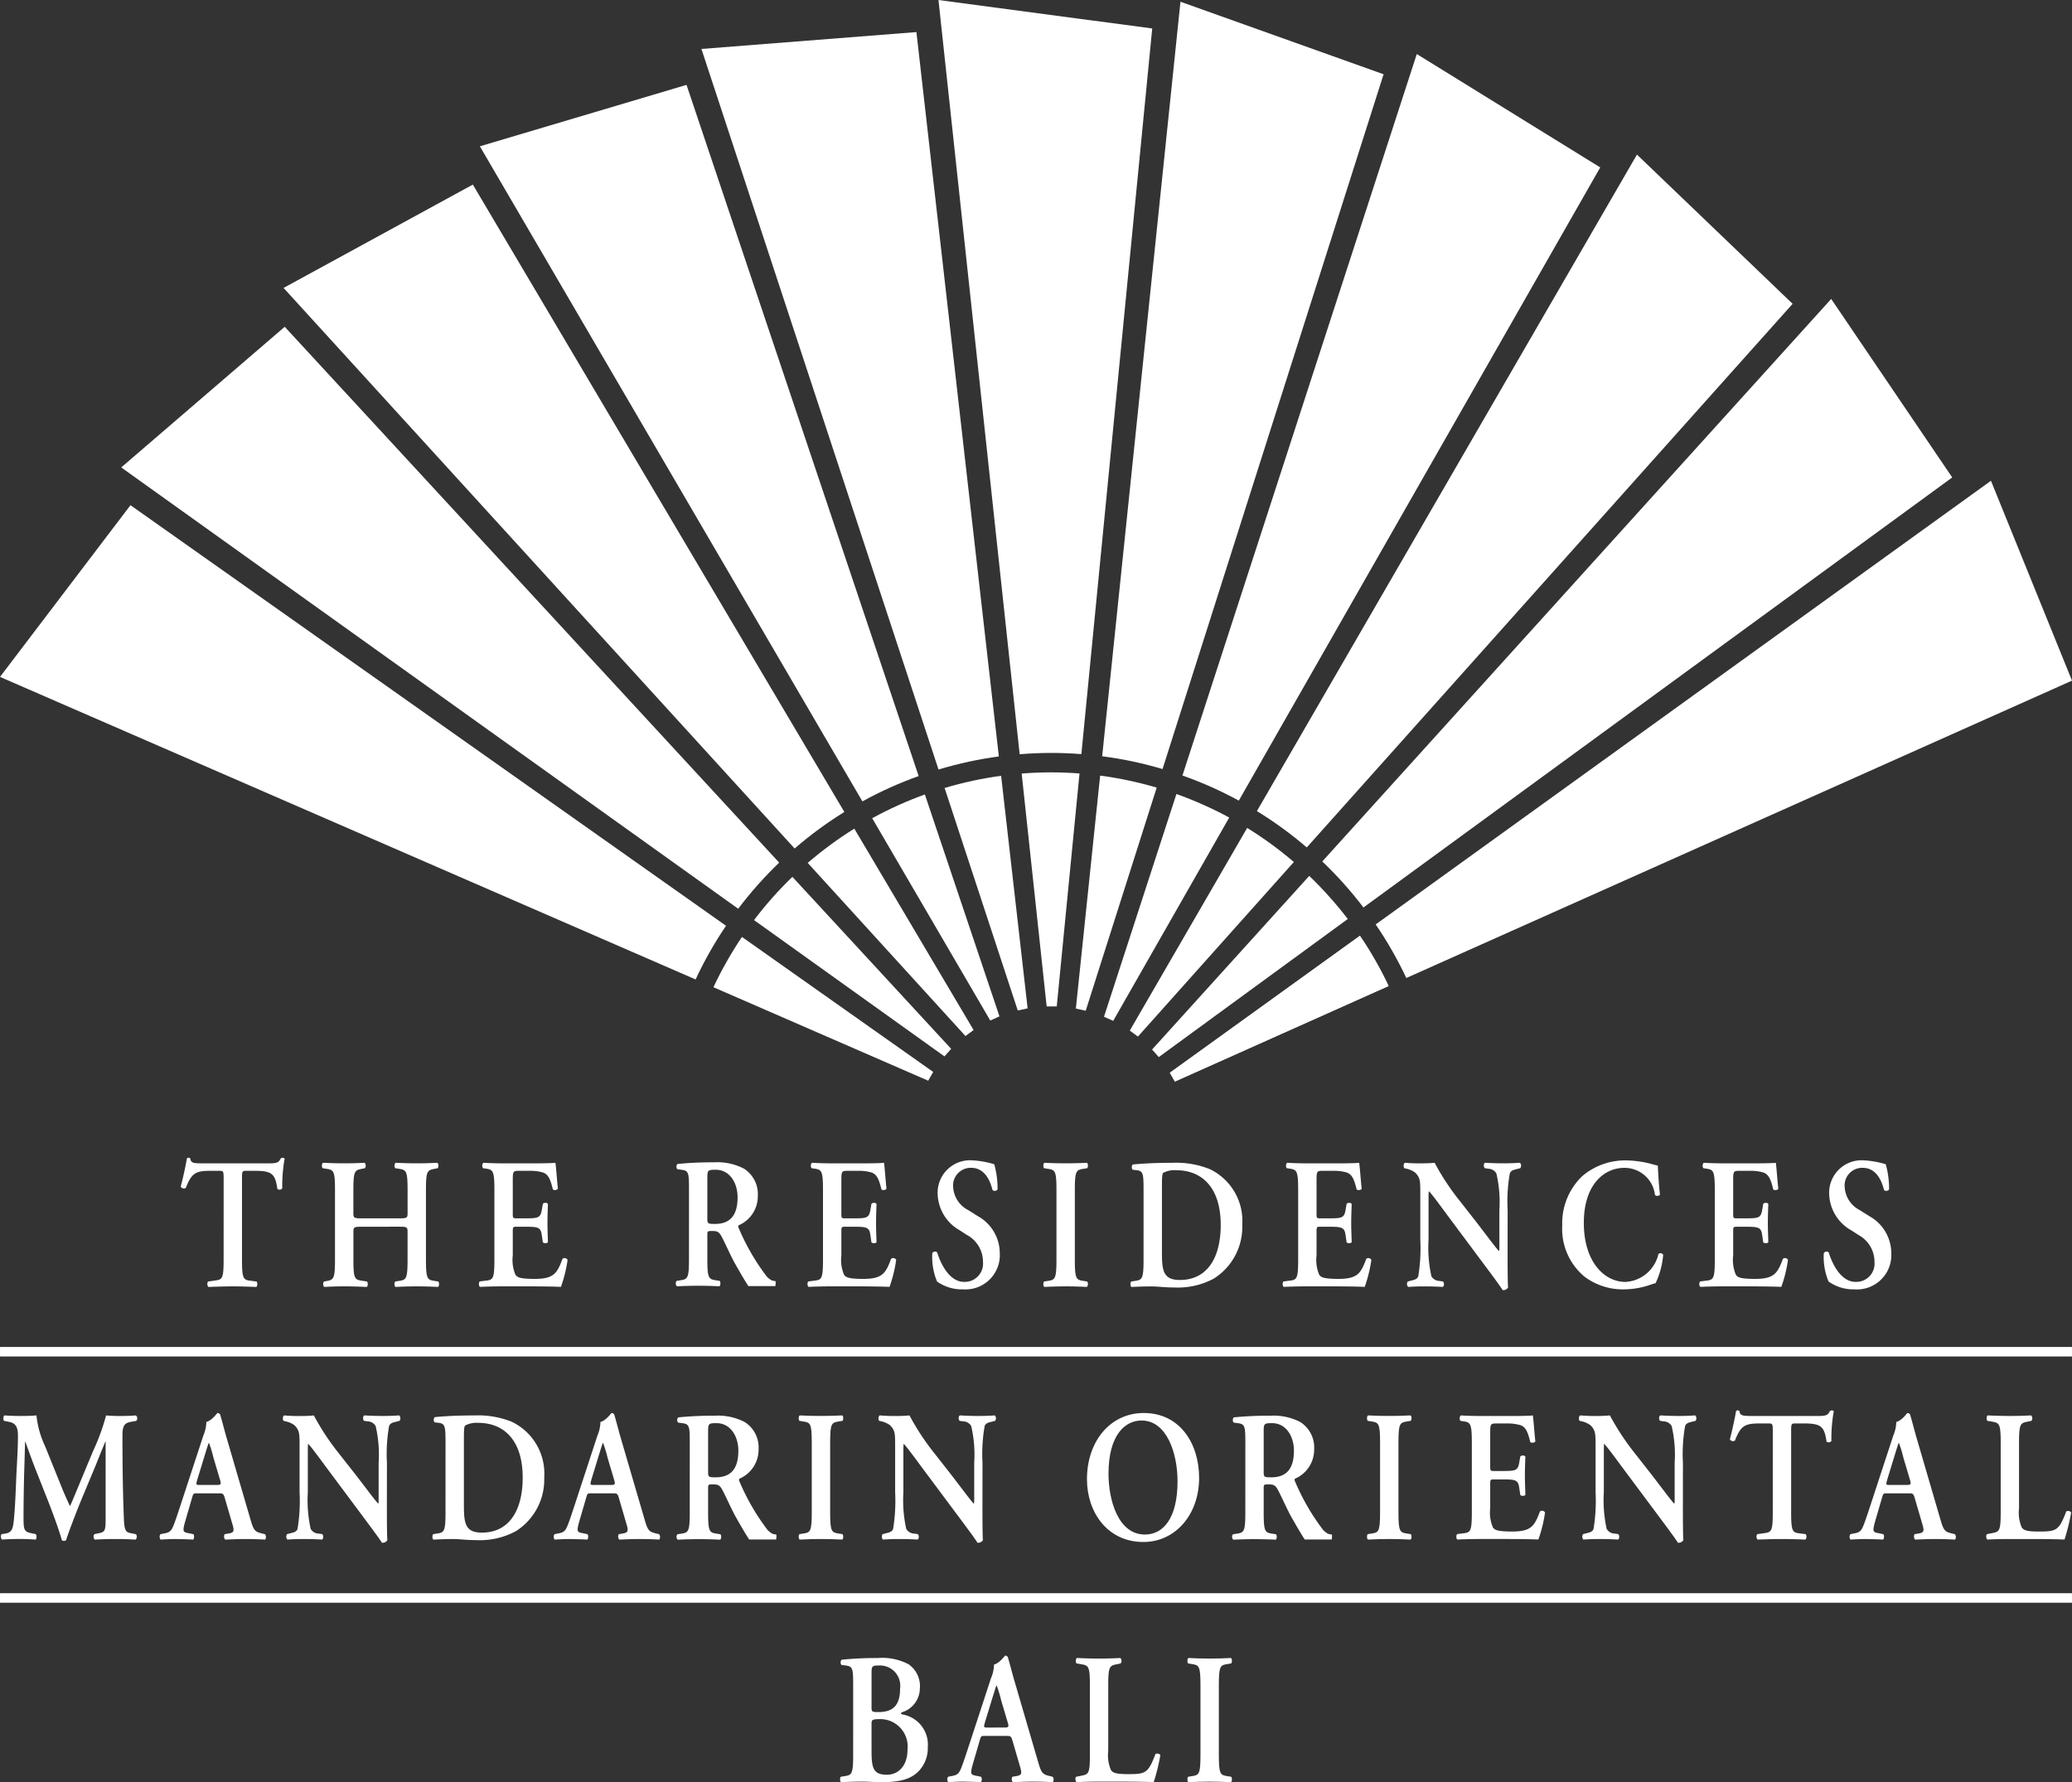 <?xml version="1.0" encoding="UTF-8"?>
<svg xmlns="http://www.w3.org/2000/svg" xmlns:xlink="http://www.w3.org/1999/xlink" width="190.659" height="163.981" viewBox="0 0 190.659 163.981">
  <rect x="0" y="0" width="190.659" height="163.981" fill="#333333" stroke="none"/>
  <defs>
    <style>
      .cls-1 {
        fill: none;
      }

      .cls-2 {
        clip-path: url(#clip-path);
      }

      .cls-3 {
        fill: #fff;
      }
    </style>
    <clipPath id="clip-path">
      <path id="Path_25" data-name="Path 25" class="cls-1" d="M0,33.954H190.66V-130.027H0Z" transform="translate(0 130.027)"></path>
    </clipPath>
  </defs>
  <g id="Group_65" data-name="Group 65" transform="translate(0 130.027)">
    <g id="Group_27" data-name="Group 27" class="cls-2" transform="translate(0 -130.027)">
      <g id="Group_4" data-name="Group 4" transform="translate(94.016 71.07)">
        <path id="Path_2" data-name="Path 2" class="cls-3" d="M1.1.02q-1.286-.1-2.6-.1-1.377,0-2.723.108l2.3,21.428h.928Z" transform="translate(4.218 0.078)"></path>
      </g>
      <g id="Group_5" data-name="Group 5" transform="translate(86.354 0)">
        <path id="Path_3" data-name="Path 3" class="cls-3" d="M2.723,14.368q-1.37-.108-2.764-.108-1.474,0-2.913.12l-7.472-69.4L9.243-52.4Z" transform="translate(10.427 55.02)"></path>
      </g>
      <g id="Group_6" data-name="Group 6" transform="translate(86.92 71.383)">
        <path id="Path_4" data-name="Path 4" class="cls-3" d="M1.077,0Q-.2.172-1.483.446q-1.345.289-2.64.676L2.608,21.594l.908-.194Z" transform="translate(4.123)"></path>
      </g>
      <g id="Group_7" data-name="Group 7" transform="translate(64.543 2.949)">
        <path id="Path_5" data-name="Path 5" class="cls-3" d="M5.667,13.8q-1.36.18-2.727.473Q1.5,14.584.115,15L-21.7-51.3l19.782-1.552Z" transform="translate(21.701 52.855)"></path>
      </g>
      <g id="Group_8" data-name="Group 8" transform="translate(80.256 73.101)">
        <path id="Path_6" data-name="Path 6" class="cls-3" d="M1,0Q-.21.435-1.405.972c-.837.375-1.65.781-2.442,1.212L7.018,20.8l.847-.382Z" transform="translate(3.847)"></path>
      </g>
      <g id="Group_9" data-name="Group 9" transform="translate(44.157 7.809)">
        <path id="Path_7" data-name="Path 7" class="cls-3" d="M8.36,13.169Q7.066,13.63,5.793,14.2q-1.341.6-2.609,1.3l-35.2-60.276L-13-50.429Z" transform="translate(32.015 50.429)"></path>
      </g>
      <g id="Group_10" data-name="Group 10" transform="translate(74.324 76.247)">
        <path id="Path_8" data-name="Path 8" class="cls-3" d="M.888,0Q-.21.679-1.265,1.455C-2.007,2-2.718,2.563-3.4,3.15L11.115,19.08l.75-.549Z" transform="translate(3.399)"></path>
      </g>
      <g id="Group_11" data-name="Group 11" transform="translate(26.093 16.985)">
        <path id="Path_9" data-name="Path 9" class="cls-3" d="M10.685,11.953q-1.167.723-2.294,1.545-1.188.87-2.28,1.819L-40.916-36.265-23.5-45.773Z" transform="translate(40.916 45.773)"></path>
      </g>
      <g id="Group_12" data-name="Group 12" transform="translate(69.382 80.682)">
        <path id="Path_10" data-name="Path 10" class="cls-3" d="M.731,0Q-.2.895-1.071,1.873-1.984,2.9-2.8,3.978L14.724,16.52l.617-.694Z" transform="translate(2.801)"></path>
      </g>
      <g id="Group_13" data-name="Group 13" transform="translate(11.155 30.069)">
        <path id="Path_11" data-name="Path 11" class="cls-3" d="M12.536,10.209q-.989.952-1.919,1.993-.982,1.1-1.85,2.252L-48.006-26.154l15.044-12.94Z" transform="translate(48.006 39.094)"></path>
      </g>
      <g id="Group_14" data-name="Group 14" transform="translate(65.649 86.21)">
        <path id="Path_12" data-name="Path 12" class="cls-3" d="M.543,0Q-.179,1.069-.826,2.21C-1.28,3-1.7,3.812-2.08,4.628l19.761,8.6.459-.806Z" transform="translate(2.08)"></path>
      </g>
      <g id="Group_15" data-name="Group 15" transform="translate(0 46.486)">
        <path id="Path_13" data-name="Path 13" class="cls-3" d="M13.833,8.013q-.772,1.135-1.462,2.348c-.487.853-.932,1.719-1.337,2.592L-52.974-14.886l12.006-15.8Z" transform="translate(52.974 30.684)"></path>
      </g>
      <g id="Group_16" data-name="Group 16" transform="translate(99.001 71.367)">
        <path id="Path_14" data-name="Path 14" class="cls-3" d="M1.54.228Q.3-.137-.98-.411-2.325-.7-3.665-.874L-5.9,20.56l.908.2Z" transform="translate(5.896 0.874)"></path>
      </g>
      <g id="Group_17" data-name="Group 17" transform="translate(101.418 0.159)">
        <path id="Path_15" data-name="Path 15" class="cls-3" d="M1.15,14.619c-.876-.261-1.772-.489-2.68-.685q-1.44-.306-2.875-.491L2.8-55.984,21.49-49.31Z" transform="translate(4.405 55.984)"></path>
      </g>
      <g id="Group_18" data-name="Group 18" transform="translate(101.586 73.058)">
        <path id="Path_16" data-name="Path 16" class="cls-3" d="M2.386.449Q1.253-.168.057-.7-1.2-1.267-2.472-1.718L-9.137,18.777l.847.38Z" transform="translate(9.137 1.718)"></path>
      </g>
      <g id="Group_19" data-name="Group 19" transform="translate(108.804 4.972)">
        <path id="Path_17" data-name="Path 17" class="cls-3" d="M1.074,14.224q-1.205-.658-2.478-1.23-1.345-.6-2.709-1.081L17.452-54.472,34.331-44.039Z" transform="translate(4.113 54.472)"></path>
      </g>
      <g id="Group_20" data-name="Group 20" transform="translate(103.957 76.18)">
        <path id="Path_18" data-name="Path 18" class="cls-3" d="M3.127.649Q2.147-.189,1.089-.965-.02-1.777-1.171-2.486l-10.8,18.648.749.549Z" transform="translate(11.974 2.486)"></path>
      </g>
      <g id="Group_21" data-name="Group 21" transform="translate(115.656 14.224)">
        <path id="Path_19" data-name="Path 19" class="cls-3" d="M.95,13.2q-1.04-.895-2.168-1.721Q-2.4,10.613-3.639,9.855L31.332-50.552,45.657-36.821Z" transform="translate(3.639 50.552)"></path>
      </g>
      <g id="Group_22" data-name="Group 22" transform="translate(106.009 80.594)">
        <path id="Path_20" data-name="Path 20" class="cls-3" d="M3.729.821q-.783-1.025-1.656-2Q1.16-2.21.182-3.144L-14.281,12.833l.617.694Z" transform="translate(14.281 3.144)"></path>
      </g>
      <g id="Group_23" data-name="Group 23" transform="translate(121.673 27.509)">
        <path id="Path_21" data-name="Path 21" class="cls-3" d="M.784,11.594Q-.046,10.5-.975,9.458q-.98-1.1-2.028-2.1L43.825-44.4,54.961-27.975Z" transform="translate(3.003 44.397)"></path>
      </g>
      <g id="Group_24" data-name="Group 24" transform="translate(107.649 86.106)">
        <path id="Path_22" data-name="Path 22" class="cls-3" d="M4.167.956C3.8.179,3.4-.591,2.968-1.349q-.679-1.2-1.441-2.313l-17.484,12.6.46.808Z" transform="translate(15.958 3.662)"></path>
      </g>
      <g id="Group_25" data-name="Group 25" transform="translate(126.585 44.237)">
        <path id="Path_23" data-name="Path 23" class="cls-3" d="M.584,9.473Q0,8.232-.691,7.017q-.726-1.279-1.545-2.472L54.381-36.278l7.457,18.389Z" transform="translate(2.236 36.278)"></path>
      </g>
      <g id="Group_26" data-name="Group 26" transform="translate(107.649 86.106)">
        <path id="Path_24" data-name="Path 24" class="cls-3" d="M4.167.956C3.8.179,3.4-.591,2.968-1.349q-.679-1.2-1.441-2.313l-17.484,12.6.46.808Z" transform="translate(15.958 3.662)"></path>
      </g>
    </g>
    <g id="Group_28" data-name="Group 28" transform="translate(0.002 -6.089)">
      <path id="Path_26" data-name="Path 26" class="cls-3" d="M0,0V.875H190.654V0Z"></path>
    </g>
    <g id="Group_58" data-name="Group 58" class="cls-2" transform="translate(0 -130.027)">
      <g id="Group_29" data-name="Group 29" transform="translate(62.185 106.948)">
        <path id="Path_27" data-name="Path 27" class="cls-3" d="M.6,1.053c0,.549,0,.583.7.583,1.428,0,2.083-.822,2.083-2.449,0-1.353-.743-2.534-2.009-2.534C.616-3.347.6-3.3.6-2.509ZM-1.087-1.413c0-1.645-.015-1.849-.7-1.935l-.38-.053a.389.389,0,0,1,.015-.479A32.53,32.53,0,0,1,1.2-4.032a5.316,5.316,0,0,1,2.766.581A2.77,2.77,0,0,1,5.245-.95,2.909,2.909,0,0,1,3.5,1.755c-.088.052-.059.189,0,.291A20.355,20.355,0,0,0,6.073,6.483c.407.41.607.393.782.41.073.069.005.463.005.463l-2.483,0S3.992,6.791,3.1,5.2c-.393-.719-.8-1.661-1.15-2.329-.261-.513-.422-.583-.9-.583C.616,2.286.6,2.3.6,2.665V4.856c0,1.815.131,1.866.815,1.97l.32.05c.1.12.087.429-.028.5-.641-.034-1.3-.05-1.937-.05s-1.3.016-1.964.05a.373.373,0,0,1-.03-.5l.32-.05c.684-.1.815-.155.815-1.97Z" transform="translate(2.302 4.032)"></path>
      </g>
      <g id="Group_30" data-name="Group 30" transform="translate(16.629 106.529)">
        <path id="Path_28" data-name="Path 28" class="cls-3" d="M.818.4C.818-.314.8-.349.423-.349H-.393c-1.341,0-1.734.189-2.273,1.576a.33.33,0,0,1-.467-.12c.247-.926.467-1.989.568-2.588A.166.166,0,0,1-2.4-1.55a.156.156,0,0,1,.146.069c.073.428.277.445,1.267.445H4.958c.715,0,.933-.052,1.107-.445a.354.354,0,0,1,.175-.069.209.209,0,0,1,.189.086,14.251,14.251,0,0,0-.218,2.727.311.311,0,0,1-.451.05C5.571-.024,5.294-.349,3.734-.349H2.9c-.378,0-.393.035-.393.754V7.814c0,1.817.132,1.869.817,1.955l.523.068c.1.12.088.429-.029.5-.845-.034-1.5-.053-2.143-.053s-1.327.019-2.26.053a.42.42,0,0,1-.029-.5L0,9.75c.685-.1.816-.119.816-1.936Z" transform="translate(3.132 1.55)"></path>
      </g>
      <g id="Group_31" data-name="Group 31" transform="translate(29.623 106.992)">
        <path id="Path_29" data-name="Path 29" class="cls-3" d="M.763,1.218c-.744,0-.787.034-.787.5V4.237c0,1.817.131,1.85.816,1.955l.438.068c.1.12.087.429-.03.5C.442,6.724-.215,6.705-.855,6.705s-1.3.019-1.853.053c-.116-.069-.13-.378-.028-.5l.2-.034c.686-.12.817-.172.817-1.989V-2.144c0-1.816-.131-1.869-.817-1.971l-.32-.052a.418.418,0,0,1,.029-.5c.642.033,1.327.052,1.969.052s1.3-.019,1.866-.052a.418.418,0,0,1,.029.5l-.248.052c-.685.136-.816.155-.816,1.971V-.068c0,.48.043.515.787.515H4.174c.744,0,.787-.034.787-.515V-2.144c0-1.816-.131-1.869-.816-1.971l-.32-.052a.416.416,0,0,1,.029-.5c.67.033,1.325.052,1.967.052s1.3-.019,1.88-.052a.417.417,0,0,1,.03.5l-.264.052c-.685.136-.816.155-.816,1.971V4.237c0,1.817.131,1.869.816,1.972l.32.05c.1.12.09.429-.028.5-.642-.034-1.3-.053-1.94-.053-.67,0-1.327.019-1.967.053-.117-.069-.131-.378-.029-.5l.32-.05c.685-.1.816-.155.816-1.972V1.716c0-.464-.043-.5-.787-.5Z" transform="translate(2.921 4.664)"></path>
      </g>
      <g id="Group_32" data-name="Group 32" transform="translate(44.068 106.991)">
        <path id="Path_30" data-name="Path 30" class="cls-3" d="M.295.522C.295-1.3.164-1.365-.521-1.467L-.754-1.5A.416.416,0,0,1-.725-2c.554.034,1.238.053,1.88.053H3.94c.933,0,1.778-.019,1.967-.053.059.293.146,1.647.233,2.384a.346.346,0,0,1-.467.068c-.233-.994-.451-1.4-.918-1.56a4.2,4.2,0,0,0-1.167-.154H2.613c-.627,0-.627.034-.627,1.011v2.9c0,.445.014.463.351.463h.7c1.267,0,1.486-.018,1.617-.755l.1-.584c.117-.12.395-.12.467.019-.015.463-.043,1.078-.043,1.714,0,.652.028,1.252.043,1.8-.072.12-.349.12-.467.018l-.1-.686c-.1-.721-.349-.754-1.617-.754h-.7c-.337,0-.351.033-.351.462V6.525a3.494,3.494,0,0,0,.248,1.782c.174.24.422.362,1.647.378,1.851.016,2.172-.464,2.682-1.851a.313.313,0,0,1,.467.1,12.519,12.519,0,0,1-.613,2.486c-.642-.034-1.9-.05-3.6-.05H1.155c-.642,0-1.53.016-2.187.05-.117-.068-.131-.377-.03-.5l.541-.069C.164,8.77.295,8.719.295,6.9Z" transform="translate(1.13 1.999)"></path>
      </g>
      <g id="Group_33" data-name="Group 33" transform="translate(74.304 106.991)">
        <path id="Path_31" data-name="Path 31" class="cls-3" d="M.295.522C.295-1.3.164-1.365-.521-1.467L-.754-1.5A.416.416,0,0,1-.725-2c.554.034,1.238.053,1.88.053H3.94c.933,0,1.778-.019,1.967-.053.059.293.146,1.647.233,2.384a.346.346,0,0,1-.467.068c-.233-.994-.451-1.4-.918-1.56A4.2,4.2,0,0,0,3.59-1.261H2.613c-.627,0-.627.034-.627,1.011v2.9c0,.445.014.463.351.463h.7c1.267,0,1.486-.018,1.617-.755l.1-.584c.117-.12.395-.12.467.019-.015.463-.043,1.078-.043,1.714,0,.652.028,1.252.043,1.8-.072.12-.349.12-.467.018l-.1-.686c-.1-.721-.349-.754-1.617-.754h-.7c-.337,0-.351.033-.351.462V6.525a3.494,3.494,0,0,0,.248,1.782c.174.24.422.362,1.647.378,1.851.016,2.172-.464,2.682-1.851a.313.313,0,0,1,.467.1,12.519,12.519,0,0,1-.613,2.486c-.642-.034-1.9-.05-3.6-.05H1.155c-.642,0-1.53.016-2.187.05-.117-.068-.131-.377-.03-.5l.541-.069C.164,8.77.295,8.719.295,6.9Z" transform="translate(1.13 1.999)"></path>
      </g>
      <g id="Group_34" data-name="Group 34" transform="translate(85.786 106.768)">
        <path id="Path_32" data-name="Path 32" class="cls-3" d="M.091,2.308A5.849,5.849,0,0,1-.346-.3.292.292,0,0,1,.106-.367C.368.509,1.155,2.342,2.584,2.342A1.68,1.68,0,0,0,4.318.509,2.8,2.8,0,0,0,2.832-1.978L2.2-2.391A3.964,3.964,0,0,1,.149-5.7,2.985,2.985,0,0,1,3.356-8.839a8.434,8.434,0,0,1,2,.359A8.366,8.366,0,0,1,5.66-6.163a.316.316,0,0,1-.467.05C4.975-7,4.464-8.153,3.224-8.153a1.622,1.622,0,0,0-1.647,1.8A2.544,2.544,0,0,0,2.963-4.26l.9.566a3.9,3.9,0,0,1,2,3.379A3.161,3.161,0,0,1,2.482,3.03,3.934,3.934,0,0,1,.091,2.308" transform="translate(0.347 8.839)"></path>
      </g>
      <g id="Group_35" data-name="Group 35" transform="translate(96.006 106.993)">
        <path id="Path_33" data-name="Path 33" class="cls-3" d="M.6,1.843c0,1.819.131,1.869.816,1.972l.32.05a.416.416,0,0,1-.029.5c-.641-.034-1.3-.053-1.938-.053s-1.327.019-1.967.053c-.117-.069-.131-.377-.03-.5l.32-.05c.685-.1.817-.154.817-1.972V-4.536c0-1.819-.132-1.869-.817-1.972l-.32-.052c-.1-.12-.087-.429.03-.5.641.034,1.3.05,1.967.05.641,0,1.3-.016,1.938-.05.116.068.131.377.029.5l-.32.052C.731-6.4.6-6.355.6-4.536Z" transform="translate(2.297 7.057)"></path>
      </g>
      <g id="Group_36" data-name="Group 36" transform="translate(104.021 106.993)">
        <path id="Path_34" data-name="Path 34" class="cls-3" d="M.6,1.7c0,1.663.1,2.555,1.647,2.555,2.6,0,3.762-2.159,3.762-5.058,0-3.395-1.677-5.042-4.111-5.042A2.234,2.234,0,0,0,.716-5.6C.615-5.5.6-5.139.6-4.332ZM-1.091-3.9c0-1.646-.015-1.888-.7-1.955L-2.1-5.892a.394.394,0,0,1,.014-.48c1.049-.1,2.216-.154,3.645-.154A8.307,8.307,0,0,1,5-5.945,5.284,5.284,0,0,1,7.991-.816,5.617,5.617,0,0,1,5.381,4.123a6.982,6.982,0,0,1-3.614.824c-.89,0-1.575-.1-2.114-.1-.554,0-1.211.018-1.851.052-.117-.068-.131-.377-.03-.5l.32-.053c.685-.1.817-.154.817-1.971Z" transform="translate(2.297 6.526)"></path>
      </g>
      <g id="Group_37" data-name="Group 37" transform="translate(118.029 106.991)">
        <path id="Path_35" data-name="Path 35" class="cls-3" d="M.295.522C.295-1.3.164-1.365-.521-1.467L-.754-1.5A.416.416,0,0,1-.725-2c.554.034,1.238.053,1.88.053H3.94c.933,0,1.778-.019,1.967-.053.059.293.146,1.647.233,2.384-.057.137-.349.172-.467.068-.233-.994-.451-1.4-.918-1.56A4.193,4.193,0,0,0,3.59-1.261H2.613c-.627,0-.627.034-.627,1.011v2.9c0,.445.015.463.351.463h.7c1.267,0,1.486-.018,1.617-.755l.1-.584c.117-.12.395-.12.467.019-.015.463-.044,1.078-.044,1.714,0,.652.029,1.252.044,1.8-.072.12-.349.12-.467.018l-.1-.686c-.1-.721-.349-.754-1.617-.754h-.7c-.335,0-.351.033-.351.462V6.525a3.508,3.508,0,0,0,.248,1.782c.174.24.422.362,1.647.378,1.851.016,2.172-.464,2.682-1.851a.313.313,0,0,1,.467.1,12.432,12.432,0,0,1-.613,2.486c-.642-.034-1.9-.05-3.6-.05H1.155c-.642,0-1.53.016-2.187.05-.117-.068-.131-.377-.028-.5l.539-.069C.164,8.77.295,8.719.295,6.9Z" transform="translate(1.129 1.999)"></path>
      </g>
      <g id="Group_38" data-name="Group 38" transform="translate(129.154 106.992)">
        <path id="Path_36" data-name="Path 36" class="cls-3" d="M1.982,1.751c0,.515,0,2.623.044,3.019a.519.519,0,0,1-.5.24C1.3,4.65.874,4.065-.176,2.659L-3.588-1.918C-4.521-3.188-5-3.822-5.248-4.08c-.044,0-.044.188-.044,1.1V.361A12.213,12.213,0,0,0-5.03,3.739a.88.88,0,0,0,.743.429l.322.05c.13.122.117.448-.029.5-.541-.034-1.109-.05-1.662-.05-.613,0-1.005.016-1.516.05a.4.4,0,0,1-.03-.5l.32-.084c.277-.069.541-.12.643-.395A15.873,15.873,0,0,0-6.052.361V-3.7c0-1.338.015-1.613-.48-2.11A2.146,2.146,0,0,0-7.3-6.155l-.219-.052c-.1-.1-.087-.445.058-.5a15.757,15.757,0,0,0,1.721.052c.305,0,.655-.018,1.005-.052a22.792,22.792,0,0,0,2.347,3.55L-.934-1.3c.613.789,1.969,2.607,2.115,2.71.044-.052.044-.136.044-.412V-2.347A11.561,11.561,0,0,0,.948-5.728a.863.863,0,0,0-.73-.428l-.334-.052c-.132-.12-.117-.445.029-.5.569.034,1.107.052,1.676.052.627,0,1.006-.018,1.53-.052a.4.4,0,0,1,.03.5l-.335.086c-.277.069-.523.12-.628.393a14.736,14.736,0,0,0-.2,3.381Z" transform="translate(7.589 6.704)"></path>
      </g>
      <g id="Group_39" data-name="Group 39" transform="translate(143.752 106.769)">
        <path id="Path_37" data-name="Path 37" class="cls-3" d="M1.863.653A.332.332,0,0,1,1.4.687a2.813,2.813,0,0,0-2.829-2.5c-1.85,0-3.717,1.541-3.717,5.058,0,3.652,1.938,5.437,3.819,5.437A3.294,3.294,0,0,0,1.716,6.124a.268.268,0,0,1,.439.069,7.479,7.479,0,0,1-.7,2.607,4.2,4.2,0,0,0-.509.154,7.516,7.516,0,0,1-2.275.411A5.906,5.906,0,0,1-5.062,8.216,5.709,5.709,0,0,1-7.133,3.5,6.007,6.007,0,0,1-5.3-1.045,6.092,6.092,0,0,1-1.271-2.5a9.606,9.606,0,0,1,2.521.378c.177.05.277.067.41.1.029.395.057,1.406.2,2.676" transform="translate(7.133 2.502)"></path>
      </g>
      <g id="Group_40" data-name="Group 40" transform="translate(156.366 106.991)">
        <path id="Path_38" data-name="Path 38" class="cls-3" d="M.295.522C.295-1.3.164-1.365-.521-1.467L-.754-1.5A.416.416,0,0,1-.725-2c.554.034,1.238.053,1.88.053H3.94c.933,0,1.778-.019,1.967-.053.059.293.146,1.647.233,2.384-.057.137-.349.172-.467.068-.233-.994-.451-1.4-.918-1.56A4.193,4.193,0,0,0,3.59-1.261H2.613c-.627,0-.627.034-.627,1.011v2.9c0,.445.015.463.351.463h.7c1.267,0,1.486-.018,1.617-.755l.1-.584c.117-.12.395-.12.467.019-.015.463-.044,1.078-.044,1.714,0,.652.029,1.252.044,1.8-.072.12-.349.12-.467.018l-.1-.686c-.1-.721-.349-.754-1.617-.754h-.7c-.335,0-.351.033-.351.462V6.525a3.508,3.508,0,0,0,.248,1.782c.174.24.422.362,1.647.378,1.851.016,2.172-.464,2.682-1.851a.313.313,0,0,1,.467.1,12.432,12.432,0,0,1-.613,2.486c-.642-.034-1.9-.05-3.6-.05H1.155c-.642,0-1.53.016-2.187.05-.117-.068-.131-.377-.028-.5l.539-.069C.164,8.77.295,8.719.295,6.9Z" transform="translate(1.129 1.999)"></path>
      </g>
      <g id="Group_41" data-name="Group 41" transform="translate(167.82 106.768)">
        <path id="Path_39" data-name="Path 39" class="cls-3" d="M.091,2.308A5.849,5.849,0,0,1-.346-.3.292.292,0,0,1,.106-.367C.368.509,1.155,2.342,2.584,2.342A1.68,1.68,0,0,0,4.318.509,2.8,2.8,0,0,0,2.832-1.978L2.2-2.391A3.963,3.963,0,0,1,.15-5.7,2.984,2.984,0,0,1,3.356-8.839a8.434,8.434,0,0,1,2,.359A8.366,8.366,0,0,1,5.66-6.163a.316.316,0,0,1-.467.05C4.975-7,4.464-8.153,3.224-8.153a1.622,1.622,0,0,0-1.647,1.8A2.544,2.544,0,0,0,2.963-4.26l.9.566a3.9,3.9,0,0,1,2,3.379A3.161,3.161,0,0,1,2.482,3.03,3.934,3.934,0,0,1,.091,2.308" transform="translate(0.347 8.839)"></path>
      </g>
      <g id="Group_42" data-name="Group 42" transform="translate(62.255 130.264)">
        <path id="Path_40" data-name="Path 40" class="cls-3" d="M.6,1.053c0,.549,0,.583.7.583,1.428,0,2.083-.821,2.083-2.449,0-1.353-.743-2.534-2.009-2.534C.616-3.347.6-3.3.6-2.509ZM-1.087-1.413c0-1.643-.015-1.849-.7-1.935l-.38-.053a.389.389,0,0,1,.015-.479A32.53,32.53,0,0,1,1.2-4.032a5.316,5.316,0,0,1,2.766.581A2.77,2.77,0,0,1,5.245-.95,2.91,2.91,0,0,1,3.5,1.755c-.088.052-.059.189,0,.291A20.355,20.355,0,0,0,6.073,6.483c.407.41.607.393.782.41.073.069.005.463.005.463l-2.483,0S3.992,6.791,3.1,5.2c-.393-.719-.8-1.661-1.15-2.329-.261-.513-.422-.583-.9-.583C.616,2.286.6,2.3.6,2.665V4.856c0,1.815.131,1.866.815,1.97l.32.05c.1.12.087.429-.028.5-.641-.034-1.3-.05-1.937-.05s-1.3.016-1.966.05a.376.376,0,0,1-.028-.5l.32-.05c.684-.1.815-.155.815-1.97Z" transform="translate(2.303 4.032)"></path>
      </g>
      <g id="Group_43" data-name="Group 43" transform="translate(113.378 130.264)">
        <path id="Path_41" data-name="Path 41" class="cls-3" d="M.6,1.053c0,.549,0,.583.7.583,1.428,0,2.083-.821,2.083-2.449,0-1.353-.743-2.534-2.009-2.534C.616-3.347.6-3.3.6-2.509ZM-1.087-1.413c0-1.643-.015-1.849-.7-1.935l-.38-.053a.389.389,0,0,1,.015-.479A32.53,32.53,0,0,1,1.2-4.032a5.316,5.316,0,0,1,2.766.581A2.77,2.77,0,0,1,5.245-.95,2.91,2.91,0,0,1,3.5,1.755c-.088.052-.059.189,0,.291A20.355,20.355,0,0,0,6.073,6.483c.407.41.607.393.782.41.073.069.005.463.005.463l-2.483,0S3.992,6.791,3.1,5.2c-.393-.719-.8-1.661-1.15-2.329-.261-.513-.422-.583-.9-.583C.616,2.286.6,2.3.6,2.665V4.856c0,1.815.131,1.866.815,1.97l.32.05c.1.12.087.429-.028.5-.641-.034-1.3-.05-1.937-.05s-1.3.016-1.964.05a.373.373,0,0,1-.03-.5l.32-.05c.684-.1.815-.155.815-1.97Z" transform="translate(2.302 4.032)"></path>
      </g>
      <g id="Group_44" data-name="Group 44" transform="translate(0.079 130.238)">
        <path id="Path_42" data-name="Path 42" class="cls-3" d="M2.569,2.262c.146.069.131.429-.029.5-.627-.035-1.2-.052-1.779-.052-.685,0-1.31.016-1.952.052-.117-.069-.177-.395-.03-.5l.395-.086c.583-.12.627-.24.627-1.4V-6.244H-.229C-.624-5.3-.827-4.785-1.1-4.1L-2.358-1.083c-.5,1.2-1.226,3.1-1.487,3.911a.374.374,0,0,1-.378,0C-4.472,1.9-5.1.223-5.434-.637l-1.3-3.29c-.277-.721-.671-1.8-.846-2.317h-.028c-.029.841-.059,2.178-.088,2.9C-7.722-2.3-7.752-.774-7.752.633c0,1.131.015,1.39.641,1.526l.482.1c.1.1.1.429-.015.5-.539-.035-.99-.052-1.531-.052-.467,0-.99.016-1.559.052a.424.424,0,0,1-.044-.5l.248-.034c.7-.1.8-.359.9-1.406.1-1.081.146-2.194.218-3.978.059-1.167.146-2.59.146-3.637,0-.806-.218-1.149-.787-1.269l-.5-.1c-.087-.12-.072-.446.058-.5.438.035.831.052,1.371.052.511,0,1.02,0,1.56-.052a8.707,8.707,0,0,0,.8,2.846l1.6,3.961c.116.293.5,1.15.685,1.545.233-.5.424-.977.759-1.785l1.37-3.293A19.676,19.676,0,0,0-.157-8.662c.395.035.875.052,1.2.052q.919,0,1.531-.052a.328.328,0,0,1,.044.5l-.48.086c-.643.12-.788.393-.788,1.3,0,2.54.029,5.077.131,7.615.044,1.15.2,1.254.671,1.338Z" transform="translate(9.839 8.662)"></path>
      </g>
      <g id="Group_45" data-name="Group 45" transform="translate(14.691 130.016)">
        <path id="Path_43" data-name="Path 43" class="cls-3" d="M1.08,1.37c.409,0,.467-.034.349-.445L.817-1.133A11.776,11.776,0,0,0,.41-2.487H.38c-.057.12-.189.549-.436,1.354L-.669.872c-.146.5-.116.5.233.5Zm-1.749.772c-.38,0-.364,0-.5.463l-.6,2.058C-2.054,5.676-2,5.71-1.456,5.812l.422.087c.1.12.087.429-.03.5-.465-.034-.947-.034-1.545-.052-.479,0-.933.018-1.441.052a.435.435,0,0,1-.015-.5l.436-.087c.424-.086.584-.222.8-.789.175-.444.409-1.165.714-2.092l2-6.105A3.4,3.4,0,0,0,.162-4.426c.511-.12.99-.822,1.02-.822a.275.275,0,0,1,.247.136c.233.772.424,1.578.657,2.349l2.1,7.186c.334,1.149.407,1.252,1.151,1.423l.218.053a.421.421,0,0,1,.015.5c-.6-.034-1.138-.052-1.9-.052-.628,0-1.269.034-1.779.052a.443.443,0,0,1-.043-.5l.32-.053c.525-.086.6-.188.38-.908L1.867,2.605c-.131-.463-.189-.463-.6-.463Z" transform="translate(4.135 5.248)"></path>
      </g>
      <g id="Group_46" data-name="Group 46" transform="translate(26.029 130.238)">
        <path id="Path_44" data-name="Path 44" class="cls-3" d="M1.982,1.751c0,.515,0,2.623.044,3.019a.519.519,0,0,1-.5.24C1.3,4.65.873,4.065-.176,2.659L-3.588-1.918C-4.521-3.188-5-3.822-5.25-4.08c-.043,0-.043.188-.043,1.1V.361A12.218,12.218,0,0,0-5.03,3.739a.875.875,0,0,0,.743.429l.322.05c.13.122.117.448-.029.5-.541-.034-1.109-.05-1.662-.05-.613,0-1.008.016-1.516.05a.4.4,0,0,1-.03-.5l.32-.084c.277-.069.541-.12.642-.395A15.769,15.769,0,0,0-6.052.361V-3.7c0-1.338.015-1.613-.48-2.11a2.166,2.166,0,0,0-.773-.344l-.218-.05c-.1-.1-.087-.445.058-.5a15.757,15.757,0,0,0,1.721.052c.305,0,.655-.018,1.005-.052a22.7,22.7,0,0,0,2.347,3.55L-.934-1.3C-.321-.513,1.035,1.3,1.18,1.408c.043-.052.043-.136.043-.412V-2.347A11.579,11.579,0,0,0,.948-5.728a.866.866,0,0,0-.73-.429l-.334-.05c-.132-.12-.117-.445.029-.5.569.034,1.107.052,1.675.052.628,0,1.008-.018,1.531-.052a.4.4,0,0,1,.03.5l-.335.086c-.277.069-.526.12-.628.393a14.736,14.736,0,0,0-.2,3.381Z" transform="translate(7.589 6.704)"></path>
      </g>
      <g id="Group_47" data-name="Group 47" transform="translate(39.79 130.239)">
        <path id="Path_45" data-name="Path 45" class="cls-3" d="M.6,1.7c0,1.663.1,2.555,1.647,2.555,2.6,0,3.762-2.159,3.762-5.058,0-3.395-1.677-5.042-4.111-5.042A2.234,2.234,0,0,0,.716-5.6C.612-5.5.6-5.139.6-4.332ZM-1.091-3.9c0-1.646-.015-1.888-.7-1.955L-2.1-5.892a.392.392,0,0,1,.013-.48c1.049-.1,2.217-.154,3.645-.154A8.309,8.309,0,0,1,5-5.945,5.284,5.284,0,0,1,7.991-.816,5.617,5.617,0,0,1,5.381,4.123a6.985,6.985,0,0,1-3.614.824c-.89,0-1.575-.1-2.114-.1-.556,0-1.211.018-1.853.052-.117-.068-.13-.377-.029-.5l.32-.053c.685-.1.817-.154.817-1.971Z" transform="translate(2.297 6.526)"></path>
      </g>
      <g id="Group_48" data-name="Group 48" transform="translate(50.955 130.016)">
        <path id="Path_46" data-name="Path 46" class="cls-3" d="M1.08,1.37c.409,0,.467-.034.349-.445L.818-1.133A11.776,11.776,0,0,0,.41-2.487H.38c-.057.12-.189.549-.436,1.354L-.669.872c-.146.5-.116.5.233.5Zm-1.749.772c-.38,0-.364,0-.5.463l-.6,2.058C-2.054,5.676-2,5.71-1.456,5.812l.422.087c.1.12.087.429-.03.5-.465-.034-.947-.034-1.545-.052-.479,0-.933.018-1.443.052a.438.438,0,0,1-.014-.5l.436-.087c.424-.086.583-.222.8-.789.175-.444.409-1.165.714-2.092l2-6.105A3.4,3.4,0,0,0,.162-4.426c.511-.12.99-.822,1.02-.822a.275.275,0,0,1,.247.136c.233.772.424,1.578.657,2.349l2.1,7.186c.334,1.149.407,1.252,1.151,1.423l.218.053a.421.421,0,0,1,.015.5c-.6-.034-1.138-.052-1.9-.052-.628,0-1.269.034-1.779.052a.443.443,0,0,1-.043-.5l.32-.053c.525-.086.6-.188.38-.908L1.867,2.605c-.131-.463-.189-.463-.6-.463Z" transform="translate(4.135 5.248)"></path>
      </g>
      <g id="Group_49" data-name="Group 49" transform="translate(73.491 130.239)">
        <path id="Path_47" data-name="Path 47" class="cls-3" d="M.6,1.843c0,1.819.131,1.869.816,1.972l.32.05c.1.121.09.429-.028.5-.642-.034-1.3-.053-1.94-.053s-1.327.019-1.967.053c-.117-.069-.131-.377-.03-.5l.32-.05c.685-.1.817-.154.817-1.972V-4.536c0-1.819-.132-1.869-.817-1.972l-.32-.052c-.1-.12-.087-.429.03-.5.641.034,1.3.05,1.967.05.642,0,1.3-.016,1.94-.05.117.068.13.377.028.5l-.32.052C.731-6.4.6-6.355.6-4.536Z" transform="translate(2.297 7.057)"></path>
      </g>
      <g id="Group_50" data-name="Group 50" transform="translate(80.831 130.238)">
        <path id="Path_48" data-name="Path 48" class="cls-3" d="M1.982,1.751c0,.515,0,2.623.044,3.019a.519.519,0,0,1-.5.24C1.3,4.65.873,4.065-.176,2.659L-3.588-1.918C-4.521-3.188-5-3.822-5.25-4.08c-.043,0-.043.188-.043,1.1V.361A12.218,12.218,0,0,0-5.03,3.739a.875.875,0,0,0,.743.429l.322.05c.13.122.115.448-.029.5-.541-.034-1.109-.05-1.662-.05-.613,0-1.008.016-1.516.05a.4.4,0,0,1-.03-.5l.32-.084c.277-.069.541-.12.643-.395A15.873,15.873,0,0,0-6.052.361V-3.7c0-1.338.015-1.613-.48-2.11A2.17,2.17,0,0,0-7.3-6.157l-.219-.05c-.1-.1-.087-.445.058-.5a15.757,15.757,0,0,0,1.721.052c.305,0,.655-.018,1.005-.052a22.792,22.792,0,0,0,2.347,3.55L-.934-1.3c.613.789,1.969,2.607,2.115,2.71.042-.052.042-.136.042-.412V-2.347A11.624,11.624,0,0,0,.948-5.728a.866.866,0,0,0-.73-.429l-.334-.05c-.132-.12-.117-.445.029-.5.569.034,1.107.052,1.676.052.627,0,1.006-.018,1.53-.052a.4.4,0,0,1,.03.5l-.335.086c-.277.069-.526.12-.628.393a14.736,14.736,0,0,0-.2,3.381Z" transform="translate(7.589 6.704)"></path>
      </g>
      <g id="Group_51" data-name="Group 51" transform="translate(100.018 130.014)">
        <path id="Path_49" data-name="Path 49" class="cls-3" d="M.411,1.158c0,2.367.86,5.591,3.352,5.591,1.662,0,3-1.457,3-4.9,0-2.589-.993-5.591-3.309-5.591C2-3.747.411-2.495.411,1.158m8.339.378c0,3.377-2.186,5.9-5.13,5.9-3.3,0-5.191-2.727-5.191-5.78,0-3.5,2.157-6.089,5.219-6.089,3.368,0,5.1,2.848,5.1,5.969" transform="translate(1.572 4.433)"></path>
      </g>
      <g id="Group_52" data-name="Group 52" transform="translate(125.784 130.239)">
        <path id="Path_50" data-name="Path 50" class="cls-3" d="M.6,1.843c0,1.819.131,1.869.816,1.972l.32.05c.1.121.09.429-.029.5-.641-.034-1.3-.053-1.938-.053s-1.327.019-1.967.053c-.117-.069-.131-.377-.03-.5l.32-.05c.685-.1.817-.154.817-1.972V-4.536c0-1.819-.132-1.869-.817-1.972l-.32-.052c-.1-.12-.087-.429.03-.5.641.034,1.3.05,1.967.05.642,0,1.3-.016,1.938-.05.119.068.131.377.029.5l-.32.052C.731-6.4.6-6.355.6-4.536Z" transform="translate(2.297 7.057)"></path>
      </g>
      <g id="Group_53" data-name="Group 53" transform="translate(134.009 130.238)">
        <path id="Path_51" data-name="Path 51" class="cls-3" d="M.295.522C.295-1.3.164-1.365-.521-1.467L-.754-1.5A.416.416,0,0,1-.725-2c.554.034,1.238.053,1.88.053H3.94c.933,0,1.778-.019,1.967-.053.059.293.146,1.647.233,2.384-.057.137-.349.172-.467.068-.233-.994-.451-1.406-.918-1.56A4.193,4.193,0,0,0,3.59-1.261H2.613c-.627,0-.627.034-.627,1.011v2.9c0,.445.015.464.351.464h.7c1.267,0,1.486-.019,1.618-.755l.1-.584c.117-.12.395-.12.467.019-.015.463-.043,1.078-.043,1.714,0,.652.028,1.252.043,1.8-.072.12-.349.12-.467.018l-.1-.686c-.1-.721-.351-.754-1.618-.754h-.7c-.335,0-.351.033-.351.462V6.525a3.508,3.508,0,0,0,.248,1.782c.174.24.422.362,1.647.378,1.851.016,2.172-.464,2.682-1.851a.313.313,0,0,1,.467.1,12.432,12.432,0,0,1-.613,2.486c-.642-.034-1.9-.05-3.6-.05H1.155c-.642,0-1.53.016-2.187.05-.117-.068-.131-.377-.028-.5l.539-.069C.164,8.77.295,8.719.295,6.9Z" transform="translate(1.129 1.999)"></path>
      </g>
      <g id="Group_54" data-name="Group 54" transform="translate(145.283 130.238)">
        <path id="Path_52" data-name="Path 52" class="cls-3" d="M1.982,1.751c0,.515,0,2.623.044,3.019a.519.519,0,0,1-.5.24C1.3,4.65.874,4.065-.175,2.659L-3.588-1.918C-4.521-3.188-5-3.822-5.248-4.08c-.044,0-.044.188-.044,1.1V.361A12.218,12.218,0,0,0-5.03,3.739a.88.88,0,0,0,.743.429l.322.05c.13.122.117.448-.029.5-.539-.034-1.109-.05-1.662-.05-.613,0-1.005.016-1.516.05a.4.4,0,0,1-.03-.5l.32-.084c.277-.069.541-.12.643-.395A15.873,15.873,0,0,0-6.052.361V-3.7c0-1.338.015-1.613-.48-2.11A2.17,2.17,0,0,0-7.3-6.157l-.219-.05c-.1-.1-.087-.445.058-.5a15.757,15.757,0,0,0,1.721.052c.305,0,.655-.018,1.005-.052a22.792,22.792,0,0,0,2.347,3.55L-.934-1.3c.613.789,1.969,2.607,2.115,2.71.044-.052.044-.136.044-.412V-2.347A11.561,11.561,0,0,0,.948-5.728a.866.866,0,0,0-.73-.429l-.334-.05c-.132-.12-.117-.445.029-.5.569.034,1.107.052,1.675.052.628,0,1.008-.018,1.531-.052a.4.4,0,0,1,.03.5l-.335.086c-.277.069-.523.12-.628.393a14.736,14.736,0,0,0-.2,3.381Z" transform="translate(7.589 6.704)"></path>
      </g>
      <g id="Group_55" data-name="Group 55" transform="translate(159.177 129.775)">
        <path id="Path_53" data-name="Path 53" class="cls-3" d="M.818.4C.818-.314.8-.349.423-.349H-.393c-1.341,0-1.734.189-2.273,1.576a.33.33,0,0,1-.467-.12c.248-.926.467-1.989.568-2.588A.165.165,0,0,1-2.4-1.55a.156.156,0,0,1,.146.069c.072.428.277.445,1.267.445H4.958c.715,0,.933-.052,1.107-.445a.354.354,0,0,1,.175-.069.211.211,0,0,1,.189.086,14.05,14.05,0,0,0-.218,2.727.311.311,0,0,1-.451.05C5.571-.024,5.294-.349,3.734-.349H2.9c-.38,0-.393.035-.393.754V7.814c0,1.817.132,1.869.817,1.955l.523.068a.416.416,0,0,1-.029.5c-.845-.034-1.5-.053-2.143-.053s-1.327.019-2.26.053a.42.42,0,0,1-.029-.5L0,9.75c.685-.1.816-.119.816-1.936Z" transform="translate(3.132 1.55)"></path>
      </g>
      <g id="Group_56" data-name="Group 56" transform="translate(170.194 130.016)">
        <path id="Path_54" data-name="Path 54" class="cls-3" d="M1.08,1.37c.409,0,.467-.034.349-.445L.817-1.133A11.776,11.776,0,0,0,.41-2.487H.38c-.057.12-.189.549-.436,1.354L-.669.872c-.146.5-.116.5.233.5Zm-1.749.772c-.38,0-.364,0-.5.463l-.6,2.058C-2.054,5.676-2,5.71-1.456,5.812l.422.087c.1.12.087.429-.03.5-.465-.034-.947-.034-1.545-.052-.479,0-.933.018-1.441.052a.435.435,0,0,1-.015-.5l.436-.087c.424-.086.583-.222.8-.789.175-.444.409-1.165.714-2.092l2-6.105A3.369,3.369,0,0,0,.162-4.426c.511-.12.993-.822,1.02-.822a.275.275,0,0,1,.247.136c.233.772.424,1.578.657,2.349l2.1,7.186c.334,1.149.407,1.252,1.151,1.423l.218.053a.421.421,0,0,1,.015.5c-.6-.034-1.138-.052-1.9-.052-.628,0-1.269.034-1.779.052a.443.443,0,0,1-.043-.5l.32-.053c.525-.086.6-.188.38-.908L1.867,2.605c-.13-.463-.189-.463-.6-.463Z" transform="translate(4.135 5.248)"></path>
      </g>
      <g id="Group_57" data-name="Group 57" transform="translate(182.76 130.238)">
        <path id="Path_55" data-name="Path 55" class="cls-3" d="M.626,1.768A3.461,3.461,0,0,0,.875,3.534c.174.24.407.378,1.575.378,1.617,0,1.85-.086,2.521-1.851a.347.347,0,0,1,.451.1A18.462,18.462,0,0,1,4.81,4.649c-.61-.034-1.865-.05-3.5-.05H-.2c-.744,0-1.472.016-2.085.05-.116-.068-.16-.412-.029-.5l.436-.086c.687-.137.817-.154.817-1.938V-4.251c0-1.783-.13-1.835-.817-1.955l-.407-.069c-.1-.084-.1-.428.029-.5.729.034,1.386.052,2.056.052.642,0,1.3-.018,1.938-.052a.378.378,0,0,1,.029.5l-.32.069C.758-6.07.626-6.034.626-4.251Z" transform="translate(2.399 6.772)"></path>
      </g>
    </g>
    <g id="Group_59" data-name="Group 59" transform="translate(0.002 16.568)">
      <path id="Path_57" data-name="Path 57" class="cls-3" d="M0,0V.876l190.654,0V0Z"></path>
    </g>
    <g id="Group_64" data-name="Group 64" class="cls-2" transform="translate(0 -130.027)">
      <g id="Group_60" data-name="Group 60" transform="translate(109.258 152.561)">
        <path id="Path_58" data-name="Path 58" class="cls-3" d="M.6,1.843c0,1.819.131,1.869.816,1.972l.32.052c.1.12.09.428-.029.5-.641-.034-1.3-.053-1.938-.053s-1.327.019-1.967.053c-.117-.069-.131-.377-.03-.5l.32-.052c.685-.1.817-.154.817-1.972V-4.536c0-1.819-.132-1.869-.817-1.972l-.32-.052c-.1-.12-.087-.429.03-.5.641.034,1.3.05,1.967.05.642,0,1.3-.016,1.938-.05.119.068.131.377.029.5l-.32.052C.731-6.4.6-6.355.6-4.536Z" transform="translate(2.297 7.057)"></path>
      </g>
      <g id="Group_61" data-name="Group 61" transform="translate(98.952 152.56)">
        <path id="Path_59" data-name="Path 59" class="cls-3" d="M.626,1.768A3.461,3.461,0,0,0,.875,3.534c.174.24.407.377,1.575.377,1.617,0,1.85-.084,2.521-1.85a.348.348,0,0,1,.451.1A18.436,18.436,0,0,1,4.81,4.649c-.61-.034-1.865-.05-3.5-.05H-.2c-.744,0-1.472.016-2.085.05-.116-.068-.16-.412-.029-.5l.436-.086c.687-.139.817-.155.817-1.938V-4.251c0-1.783-.13-1.835-.817-1.955l-.407-.069c-.1-.084-.1-.428.029-.5.729.034,1.386.052,2.056.052.642,0,1.3-.018,1.938-.052a.378.378,0,0,1,.029.5l-.32.069C.758-6.07.626-6.034.626-4.251Z" transform="translate(2.399 6.772)"></path>
      </g>
      <g id="Group_62" data-name="Group 62" transform="translate(77.3 152.56)">
        <path id="Path_60" data-name="Path 60" class="cls-3" d="M.6,1.768c0,1.563.145,2.2,1.414,2.2,1.005,0,1.894-.772,1.894-2.3A2.522,2.522,0,0,0,1.269-1.148c-.642,0-.67.1-.67.448Zm0-4.029c0,.445.043.462.626.462,1.372,0,2-.633,2-2.175A1.862,1.862,0,0,0,1.372-6.086c-.729,0-.772.035-.772.721ZM-1.091-4.148c0-1.646-.015-1.853-.7-1.938l-.38-.05a.39.39,0,0,1,.015-.48,31.486,31.486,0,0,1,3.324-.154,5.168,5.168,0,0,1,2.855.583,2.455,2.455,0,0,1,1.022,2.23A2.316,2.316,0,0,1,3.4-1.781a.115.115,0,0,0-.087.1c0,.033.028.067.117.1A2.809,2.809,0,0,1,5.776,1.409a3.068,3.068,0,0,1-.89,2.281c-.685.668-1.647.961-3.309.961C.935,4.651.322,4.6-.231,4.6c-.642,0-1.327.018-1.969.053-.117-.069-.13-.378-.029-.5l.32-.053c.685-.1.817-.154.817-1.97Z" transform="translate(2.297 6.771)"></path>
      </g>
      <g id="Group_63" data-name="Group 63" transform="translate(87.171 152.337)">
        <path id="Path_61" data-name="Path 61" class="cls-3" d="M1.08,1.37c.409,0,.467-.034.349-.445L.817-1.133A11.776,11.776,0,0,0,.41-2.487H.38c-.057.12-.189.549-.436,1.354L-.669.872c-.146.5-.116.5.233.5Zm-1.749.772c-.38,0-.364,0-.5.463l-.6,2.058C-2.054,5.675-2,5.71-1.456,5.812l.422.087c.1.12.087.429-.03.5-.465-.034-.947-.034-1.544-.052-.48,0-.934.018-1.443.052a.435.435,0,0,1-.015-.5l.436-.087c.424-.086.583-.222.8-.789.175-.445.409-1.165.714-2.092l2-6.105A3.379,3.379,0,0,0,.162-4.426c.511-.12.993-.822,1.02-.822a.275.275,0,0,1,.247.136c.233.772.424,1.578.657,2.349l2.1,7.186c.334,1.148.407,1.251,1.151,1.423l.218.053a.421.421,0,0,1,.015.5c-.6-.034-1.138-.052-1.9-.052-.628,0-1.269.034-1.779.052a.443.443,0,0,1-.043-.5l.32-.053c.525-.086.6-.188.38-.908L1.867,2.605c-.13-.463-.189-.463-.6-.463Z" transform="translate(4.135 5.248)"></path>
      </g>
    </g>
  </g>
</svg>

